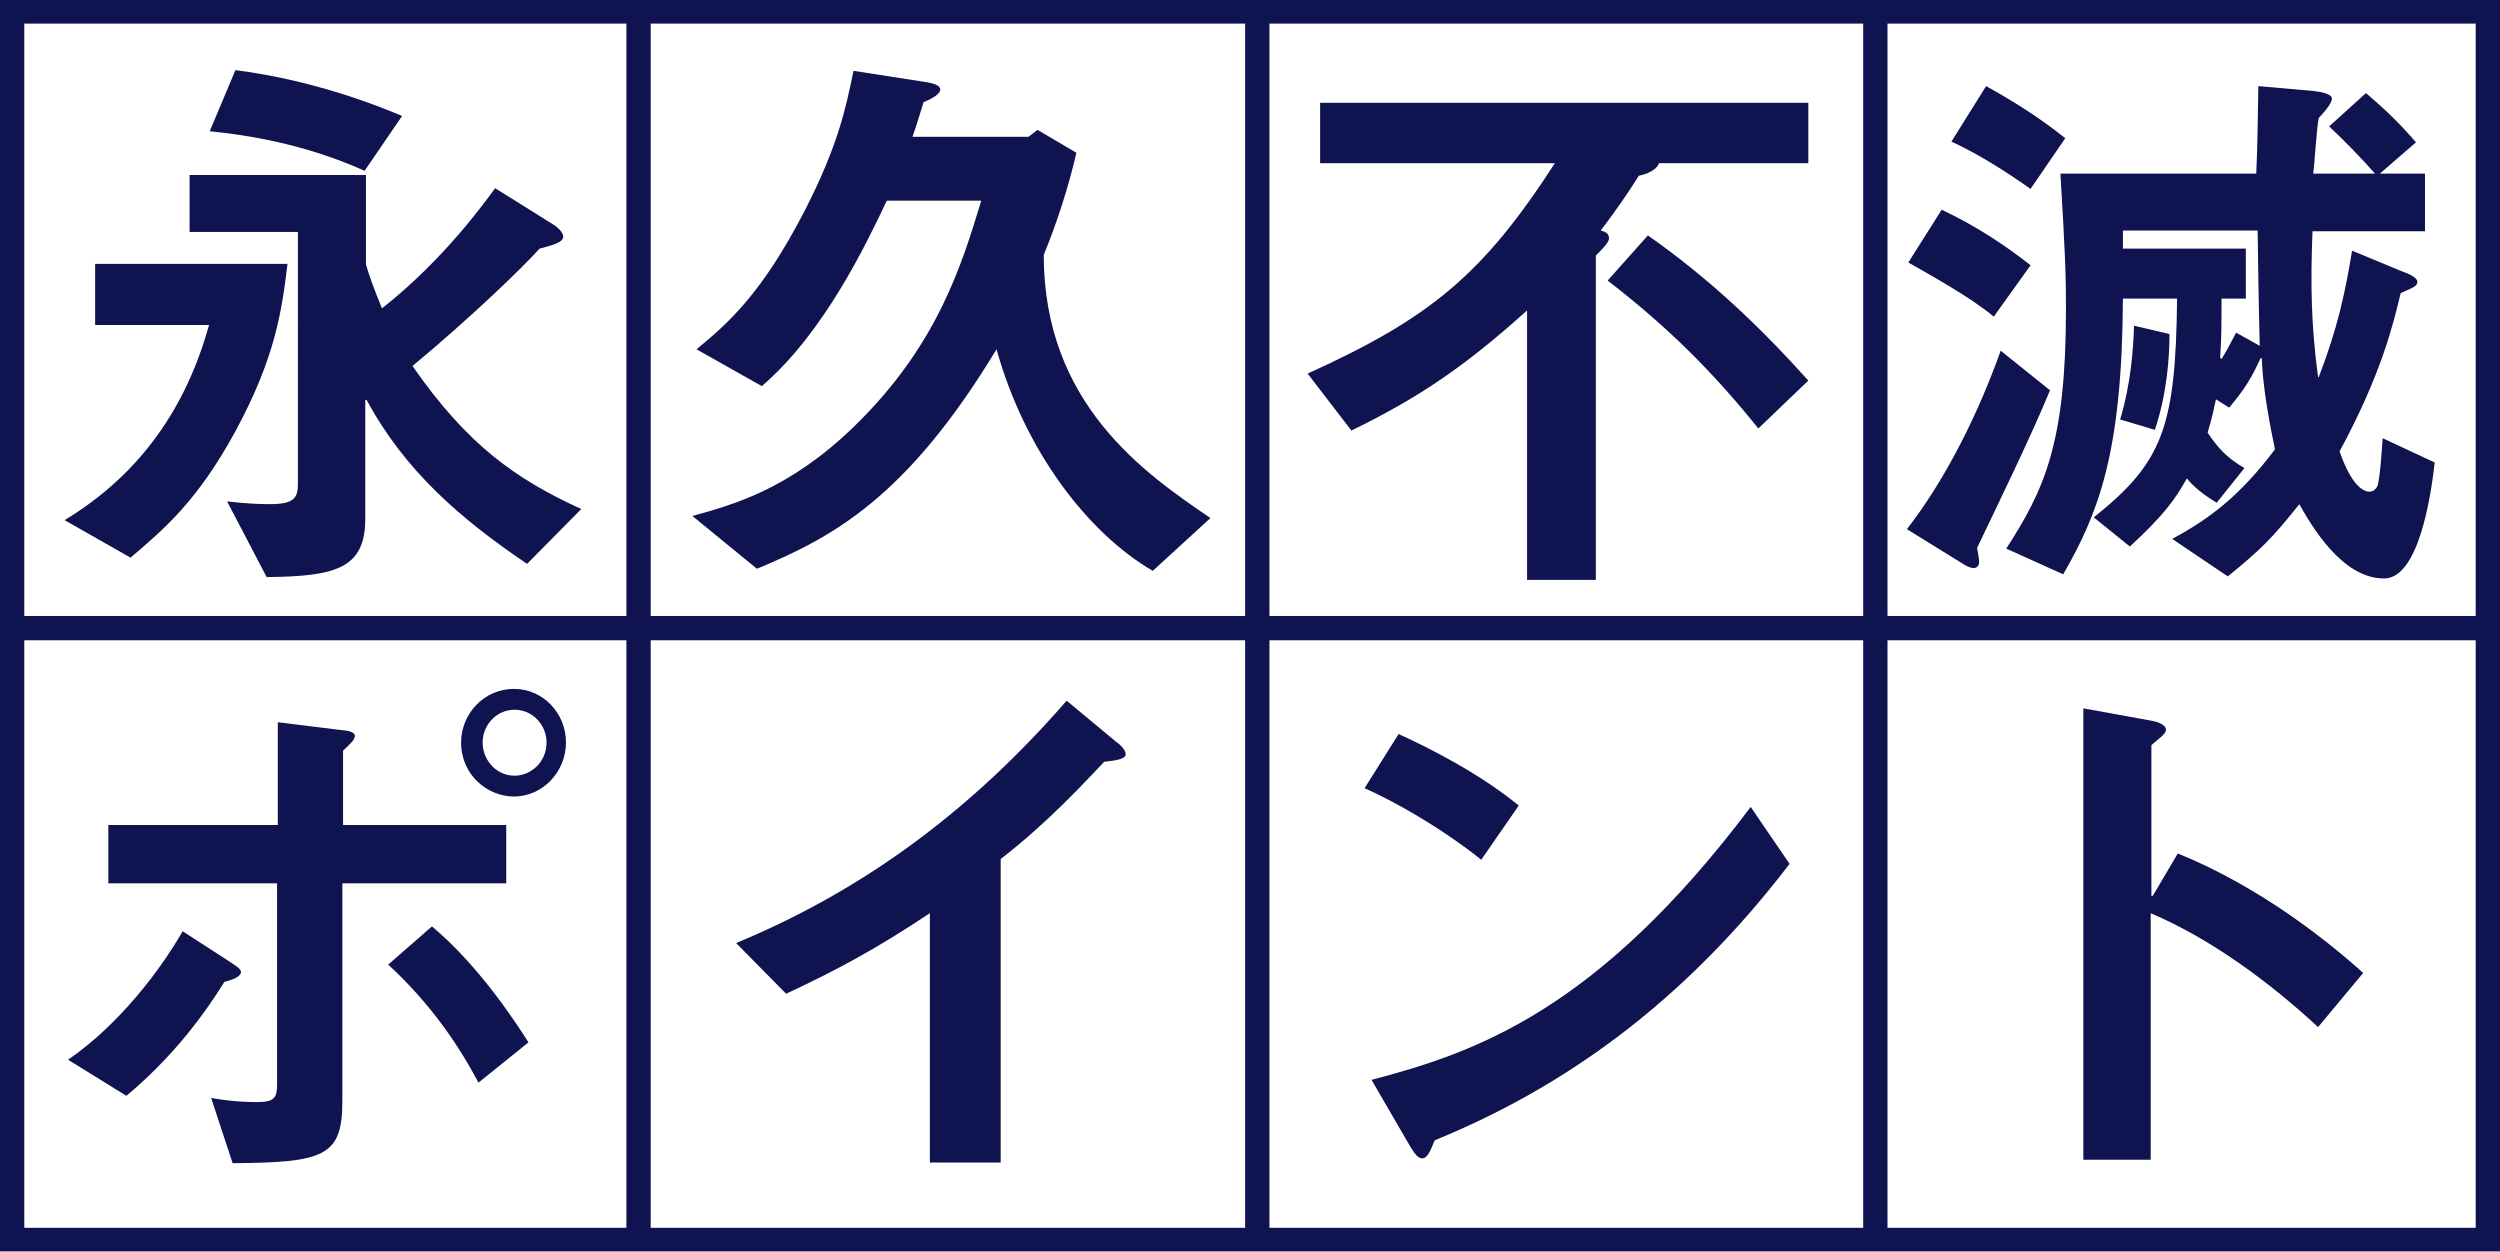 <?xml version="1.0" encoding="UTF-8"?>
<!-- Generator: Adobe Illustrator 16.0.0, SVG Export Plug-In . SVG Version: 6.00 Build 0)  -->
<!DOCTYPE svg PUBLIC "-//W3C//DTD SVG 1.1//EN" "http://www.w3.org/Graphics/SVG/1.1/DTD/svg11.dtd">
<svg version="1.1" id="レイヤー_1" xmlns="http://www.w3.org/2000/svg" xmlns:xlink="http://www.w3.org/1999/xlink" x="0px" y="0px" width="360px" height="180.3px" viewBox="0 0 360 180.3" style="enable-background:new 0 0 360 180.3;" xml:space="preserve">
<style type="text/css">
<![CDATA[
	.st0{fill:#0F1350;}
]]>
</style>
<g>
	<g>
		<path class="st0" d="M52.7,38.1c0.6,2,1.2,3.6,2.3,6.3c5.1-4,10.8-9.7,16.3-17.3l8,5c0.7,0.4,1.8,1.2,1.8,2c0,0.8-1.5,1.2-3.4,1.7    C75.4,38.4,67.5,46,59.4,52.7c7.9,11.4,14.9,16.3,24.3,20.6l-7.8,7.9c-9.6-6.5-17.6-13.4-23.1-23.6h-0.2v17.1    c0,7.2-4.3,8.3-14.2,8.4l-5.7-10.9c2.5,0.3,4.6,0.4,6.1,0.4c3.6,0,4.1-0.9,4.1-3V33.4H27.3v-8.2h25.4V38.1z M13.7,38h27.7    c-0.8,6.6-1.7,13.4-7.5,24.1c-5.5,10.1-10.3,14.1-15.1,18.2l-9.5-5.4c10.9-6.6,17.5-16.2,20.8-28.1H13.7V38z M52.5,24.6    c-8.6-3.9-17.2-5.2-22.3-5.7l3.7-8.8c5.6,0.7,14.3,2.5,24,6.6L52.5,24.6z"/>
		<path class="st0" d="M149.4,18.7l5.6,3.3c-1.1,4.8-2.8,10.1-4.7,14.7c0,21.5,14.6,31.5,24,37.9l-8.3,7.6    c-9.3-5.4-18.4-17.2-22.5-31.9c-13,21.5-23.7,27.1-34.5,31.6l-9.3-7.6c5.8-1.6,13.9-3.8,23.2-12.8c12.1-11.7,15.6-23.4,18.4-32.6    h-13.6c-2.9,6.1-9,19-18,26.7l-9.4-5.3c4.6-3.8,9.4-8,15.6-20c4.8-9.4,5.9-14.7,7-20.1l10.3,1.6c1.3,0.2,2.2,0.5,2.2,1.1    c0,0.6-1.1,1.3-2.4,1.8c-0.5,1.6-1,3.3-1.6,5h16.7L149.4,18.7z"/>
		<path class="st0" d="M260.4,23.5h-21.5c-0.2,0.7-1.3,1.5-2.9,1.8c-1.3,2.1-3.5,5.3-5.5,7.9c0.4,0.1,1.2,0.3,1.2,1.1    c0,0.6-0.9,1.5-1.9,2.5v46.7h-9.9V44.7c-9.1,8.2-15.7,12.6-25.3,17.3l-6.3-8.2c17.6-8,25.2-14.2,35.6-30.3h-33.8v-8.7h70.3V23.5z     M253.2,61.7c-6.2-7.7-12.5-14.2-21.7-21.3l5.8-6.5c8.8,6.2,15.9,12.9,23.1,20.9L253.2,61.7z"/>
		<path class="st0" d="M301.5,74.5c9.9-7.9,11.8-12.9,12-31.5h-7.8c-0.1,22.4-3.6,31-8.6,39.7l-8.2-3.7c5.5-8.5,8.6-15.2,8.6-34.5    c0-4.7-0.1-8-0.8-19.5h28.2c0.2-4.5,0.2-7.1,0.3-12.6l7.9,0.7c1,0.1,2.7,0.4,2.7,1.1c0,0.5-0.6,1.4-1.9,2.8    c-0.3,1.3-0.6,6.7-0.8,8h8.9c-2-2.3-4.5-4.8-6.6-6.8l5.3-4.8c2.7,2.3,4.9,4.4,7.2,7.1l-5.2,4.5h6.5v8.3H333    c-0.3,7.7-0.2,13.5,0.8,21h0.1c2.7-7,3.8-12.1,4.8-18.2l7,2.9c1.4,0.5,2.4,1,2.4,1.6c0,0.7-1.1,1-2.4,1.6    c-1.1,4.6-2.8,11.7-8.8,22.8c1.7,4.9,3.4,5.8,4.3,5.8c0.6,0,0.9-0.4,1.1-0.7c0.4-0.8,0.7-5.4,0.8-7l7.5,3.5    c-0.6,5.3-2.4,16.7-7.3,16.7c-6.1,0-10.5-7.7-12.2-10.7c-3.8,4.8-5.6,6.6-10.3,10.4l-8-5.4c5.2-2.8,9.7-6.1,14.8-12.9    c-1.5-7.1-1.8-10.7-1.9-13.1h-0.2c-1.2,2.7-2.3,4.5-4.5,7.1l-1.9-1.2c-0.3,1.4-0.5,2.4-1.2,4.8c1.6,2.4,2.9,3.7,5.3,5.1l-4,5    c-2.6-1.6-3.6-2.7-4.3-3.5c-1.6,2.9-3.3,5.3-8.2,9.8L301.5,74.5z M292.4,27.2c-2-1.4-6.9-4.8-11.4-6.8l5-8c6,3.3,9.5,6,11.4,7.5    L292.4,27.2z M305.5,35.8h17.9V43h-3.5c0,3.8,0,5.7-0.2,8.5l0.2,0.2c0.7-1.1,1.1-1.9,2.1-3.8l3.4,1.9c-0.2-8.2-0.2-10.3-0.3-16.6    h-19.4V35.8z M287.1,45.6c-3.3-2.8-9.5-6.2-12.3-7.8l4.8-7.6c5.3,2.5,9.5,5.4,12.8,8L287.1,45.6z M295.2,56.2    c-2.7,6.6-7.5,16.4-10.5,22.7c0.1,0.5,0.3,1.7,0.3,2c0,0.4-0.2,0.9-0.8,0.9c-0.4,0-0.8-0.2-1.2-0.4l-8.4-5.2    c5.8-7.5,10.4-17,13.5-25.7L295.2,56.2z M305.3,60.4c1.6-5.3,1.9-10.4,2-13.5l5.1,1.2c0,3.2-0.3,8.4-2.1,13.8L305.3,60.4z"/>
		<rect x="90.2" y="0.5" class="st0" width="3.5" height="176.8"/>
		<rect x="179.3" y="0.5" class="st0" width="3.5" height="176.8"/>
		<rect x="268.3" y="0.5" class="st0" width="3.5" height="176.8"/>
		<path class="st0" d="M66.4,106.9c0-4.1,3.3-7.7,7.6-7.7c4.2,0,7.5,3.5,7.5,7.7c0,4.3-3.4,7.8-7.5,7.8    C70.3,114.7,66.4,111.7,66.4,106.9z M78.7,106.9c0-2.5-2-4.7-4.6-4.7c-2.6,0-4.6,2.2-4.6,4.7c0,2.6,2,4.8,4.6,4.8    C76.3,111.7,78.7,109.9,78.7,106.9z M49.3,158.5c0,8-2.5,8.9-15.8,9l-3.1-9.4c1.6,0.3,3.9,0.6,6.6,0.6c2.5,0,2.9-0.6,2.9-2.6    v-28.9H15.6v-8.4H40v-14.8l8.9,1.1c1,0.1,2.2,0.2,2.2,0.9c0,0.6-0.9,1.3-1.7,2.1v10.7h23.5v8.4H49.3V158.5z M9.8,152.6    c7.3-5,13.3-12.9,16.5-18.5l6.8,4.4c0.9,0.6,1.6,1,1.6,1.5c0,0.6-1.2,1.1-2.4,1.4c-3.9,6.3-8.5,11.7-14.1,16.4L9.8,152.6z     M68.9,155.9c-2.7-5.1-6.7-11.2-13-17l6.3-5.5c6.7,5.6,12,13.7,13.9,16.7L68.9,155.9z"/>
		<path class="st0" d="M133.9,167.6v-36.1c-7.7,5.1-13,8-20.7,11.6l-7.2-7.3c18.8-7.8,34.1-19.4,47.6-34.9l7.1,5.9    c0.6,0.4,1.4,1.2,1.4,1.8c0,0.7-1.3,0.9-3.1,1.1c-2.4,2.5-7.8,8.5-14.9,14v43.7H133.9z"/>
		<path class="st0" d="M201.4,105.7c4.4,2,11.7,5.7,17.3,10.3l-5.4,7.8c-5.9-4.7-12.7-8.5-16.8-10.3L201.4,105.7z M257.7,124.4    c-15.3,20-32.5,32.2-51.1,39.8c-0.6,1.4-1,2.6-1.8,2.6c-0.8,0-1.4-1.2-1.9-2l-5.4-9.3c14.8-3.9,32.4-9.8,54.6-39.3L257.7,124.4z"/>
		<path class="st0" d="M333.8,147.9c-6.9-6.4-15.4-12.7-24.1-16.4V167H300v-65l9.9,1.8c0.6,0.1,2,0.5,2,1.3c0,0.6-1.1,1.3-2.1,2.2    v21.7h0.2l3.6-6.1c12.1,4.9,21.9,12.9,26.7,17.2L333.8,147.9z"/>
		<path class="st0" d="M358.2-0.1H0v180.3h360V-0.1H358.2z M356.5,3.4c0,3.4,0,170,0,173.4c-3.4,0-349.6,0-353,0    c0-3.4,0-170,0-173.4C6.9,3.4,353.1,3.4,356.5,3.4z"/>
		<rect x="1.7" y="88.7" class="st0" width="356.5" height="3.5"/>
	</g>
</g>
</svg>